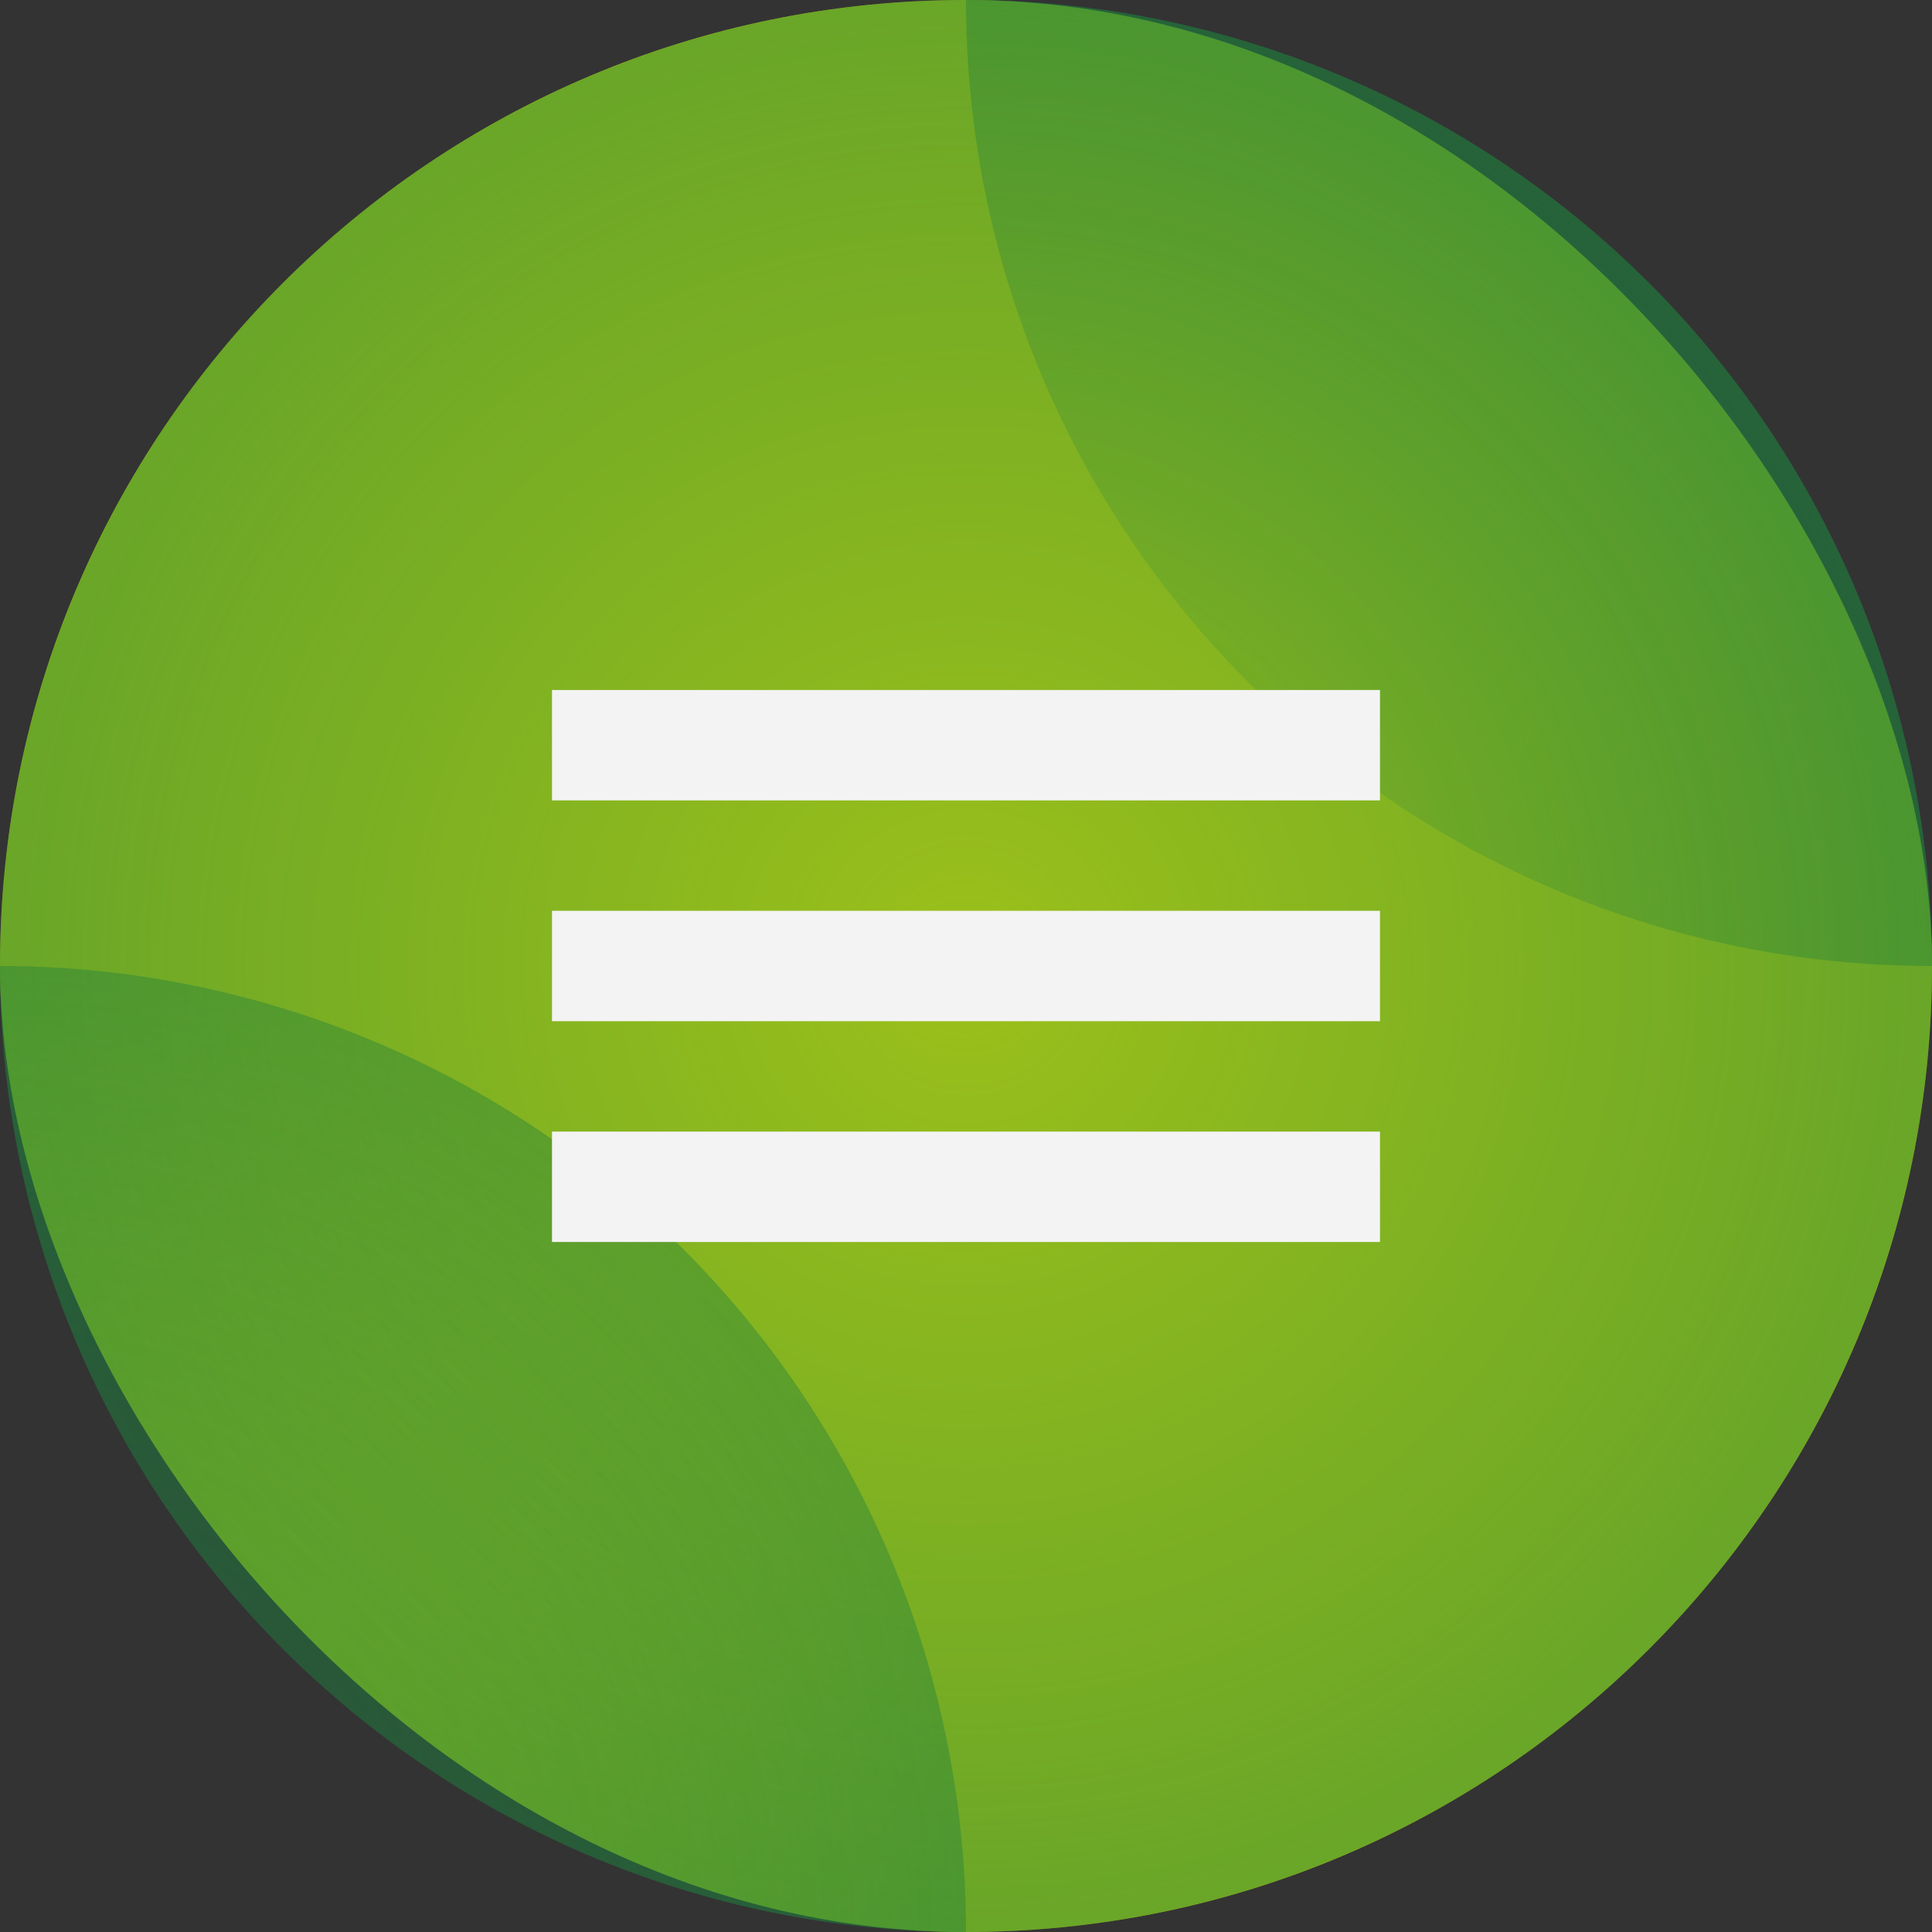 <?xml version="1.0" encoding="UTF-8"?> <svg xmlns="http://www.w3.org/2000/svg" width="70" height="70" viewBox="0 0 70 70" fill="none"><rect x="0" y="0" width="70" height="70" fill="#333333" stroke="none"/><rect width="70" height="70" rx="35" fill="#9BC01A"></rect><circle cx="35" cy="35" r="35" fill="url(#paint0_radial_716_147)"></circle><path fill-rule="evenodd" clip-rule="evenodd" d="M0 35C4.596 35 9.148 35.905 13.394 37.664C17.64 39.423 21.499 42.001 24.749 45.251C27.999 48.501 30.577 52.36 32.336 56.606C34.095 60.852 35 65.404 35 70C15.67 70 0 54.33 0 35Z" fill="url(#paint1_radial_716_147)"></path><path fill-rule="evenodd" clip-rule="evenodd" d="M35 0C39.596 0 44.148 0.905 48.394 2.664C52.64 4.423 56.499 7.001 59.749 10.251C62.999 13.501 65.577 17.36 67.336 21.606C69.095 25.852 70 30.404 70 35C50.67 35 35 19.33 35 0Z" fill="url(#paint2_radial_716_147)"></path><rect x="20" y="33" width="30" height="4" fill="#F3F3F3"></rect><rect x="20" y="25" width="30" height="4" fill="#F3F3F3"></rect><rect x="20" y="41" width="30" height="4" fill="#F3F3F3"></rect><defs><radialGradient id="paint0_radial_716_147" cx="0" cy="0" r="1" gradientUnits="userSpaceOnUse" gradientTransform="translate(35 35) rotate(90) scale(35)"><stop stop-color="#1E7E3D" stop-opacity="0"></stop><stop offset="1" stop-color="#1E7E3D" stop-opacity="0.4"></stop></radialGradient><radialGradient id="paint1_radial_716_147" cx="0" cy="0" r="1" gradientUnits="userSpaceOnUse" gradientTransform="translate(0 70) rotate(90) scale(35)"><stop stop-color="#1E7E3D" stop-opacity="0"></stop><stop offset="1" stop-color="#1E7E3D" stop-opacity="0.4"></stop></radialGradient><radialGradient id="paint2_radial_716_147" cx="0" cy="0" r="1" gradientUnits="userSpaceOnUse" gradientTransform="translate(35 35) rotate(90) scale(35)"><stop stop-color="#1E7E3D" stop-opacity="0"></stop><stop offset="1" stop-color="#1E7E3D" stop-opacity="0.4"></stop></radialGradient></defs></svg> 